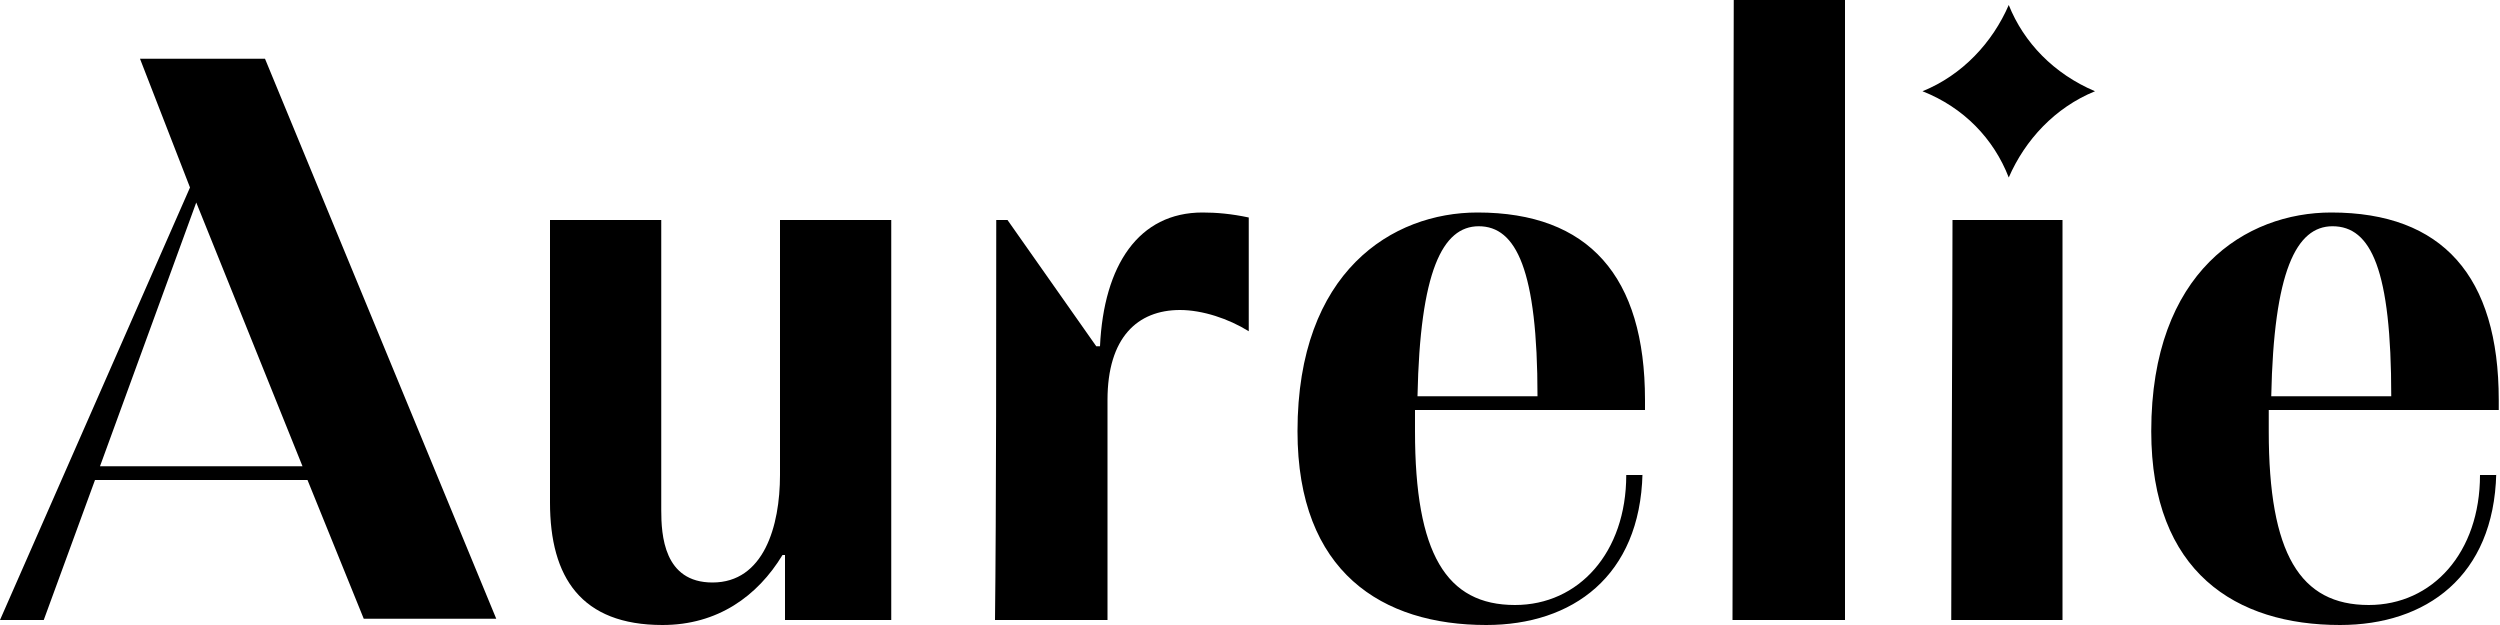 <?xml version="1.0" encoding="utf-8"?>
<!-- Generator: Adobe Illustrator 27.9.0, SVG Export Plug-In . SVG Version: 6.00 Build 0)  -->
<svg version="1.1" id="artwork" xmlns="http://www.w3.org/2000/svg" xmlns:xlink="http://www.w3.org/1999/xlink" x="0px" y="0px"
	 viewBox="0 0 200 50" style="enable-background:new 0 0 200 50;" xml:space="preserve">
<g>
	<g>
		<path d="M15.2,15l-4-10.3h10l18.5,44.8H29.1l-4.5-11.1H7.6L3.5,49.6H0L15.2,15z M15.7,16.2L8,37.3h16.2L15.7,16.2z"/>
		<path d="M44,17.6h8.9v23.2c0,2,0.2,5.8,4.1,5.8c4.1,0,5.4-4.5,5.4-8.6V17.6h8.9v32h-8.5v-5.2h-0.2C60.6,47.7,57.4,50,53,50
			c-6.5,0-9-3.8-9-9.8V17.6z"/>
		<path d="M88.5,49.6h-8.9c0.1-8.3,0.1-24.5,0.1-32h0.9l7.1,10.1H88c0.3-6.5,3.1-10.7,8.2-10.7c1.1,0,2.3,0.1,3.7,0.4v9.1
			c-1.6-1-3.7-1.7-5.5-1.7c-3.4,0-5.8,2.2-5.8,7.2V49.6z"/>
		<path d="M131.4,37.9c-0.2,8.2-5.6,12.1-12.5,12.1c-8.3,0-15.1-4.2-15.1-15.5c0-12.8,7.6-17.5,14.4-17.5c8.9,0,13.4,5.1,13.4,15
			v0.8h-18.4c0,0.4,0,1.4,0,1.7c0,9.8,2.5,13.9,8,13.9c5.1,0,8.9-4.2,8.9-10.4H131.4z M118.3,18.1c-2.9,0-4.7,3.6-4.9,13.6h9.6
			C123,21.6,121.3,18.1,118.3,18.1z"/>
		<path d="M138.6,49.6L138.7,0h8.9v49.6H138.6z"/>
		<path d="M165,17.6v32h-8.9c0-6.7,0.1-25.3,0.1-32H165z"/>
		<path d="M199.7,37.9c-0.2,8.2-5.6,12.1-12.5,12.1c-8.3,0-15.1-4.2-15.1-15.5c0-12.8,7.6-17.5,14.4-17.5c8.9,0,13.4,5.1,13.4,15
			v0.8h-18.4c0,0.4,0,1.4,0,1.7c0,9.8,2.5,13.9,8,13.9c5.1,0,8.9-4.2,8.9-10.4H199.7z M186.6,18.1c-2.9,0-4.7,3.6-4.9,13.6h9.6
			C191.3,21.6,189.7,18.1,186.6,18.1z"/>
	</g>
	<path d="M153.8,7.3c3.2-1.3,5.6-3.9,6.9-6.9c1.2,3,3.6,5.5,6.9,6.9v0c-3.2,1.3-5.6,3.9-6.9,6.9C159.5,11.1,157.1,8.6,153.8,7.3
		L153.8,7.3z"/>
</g>
</svg>
